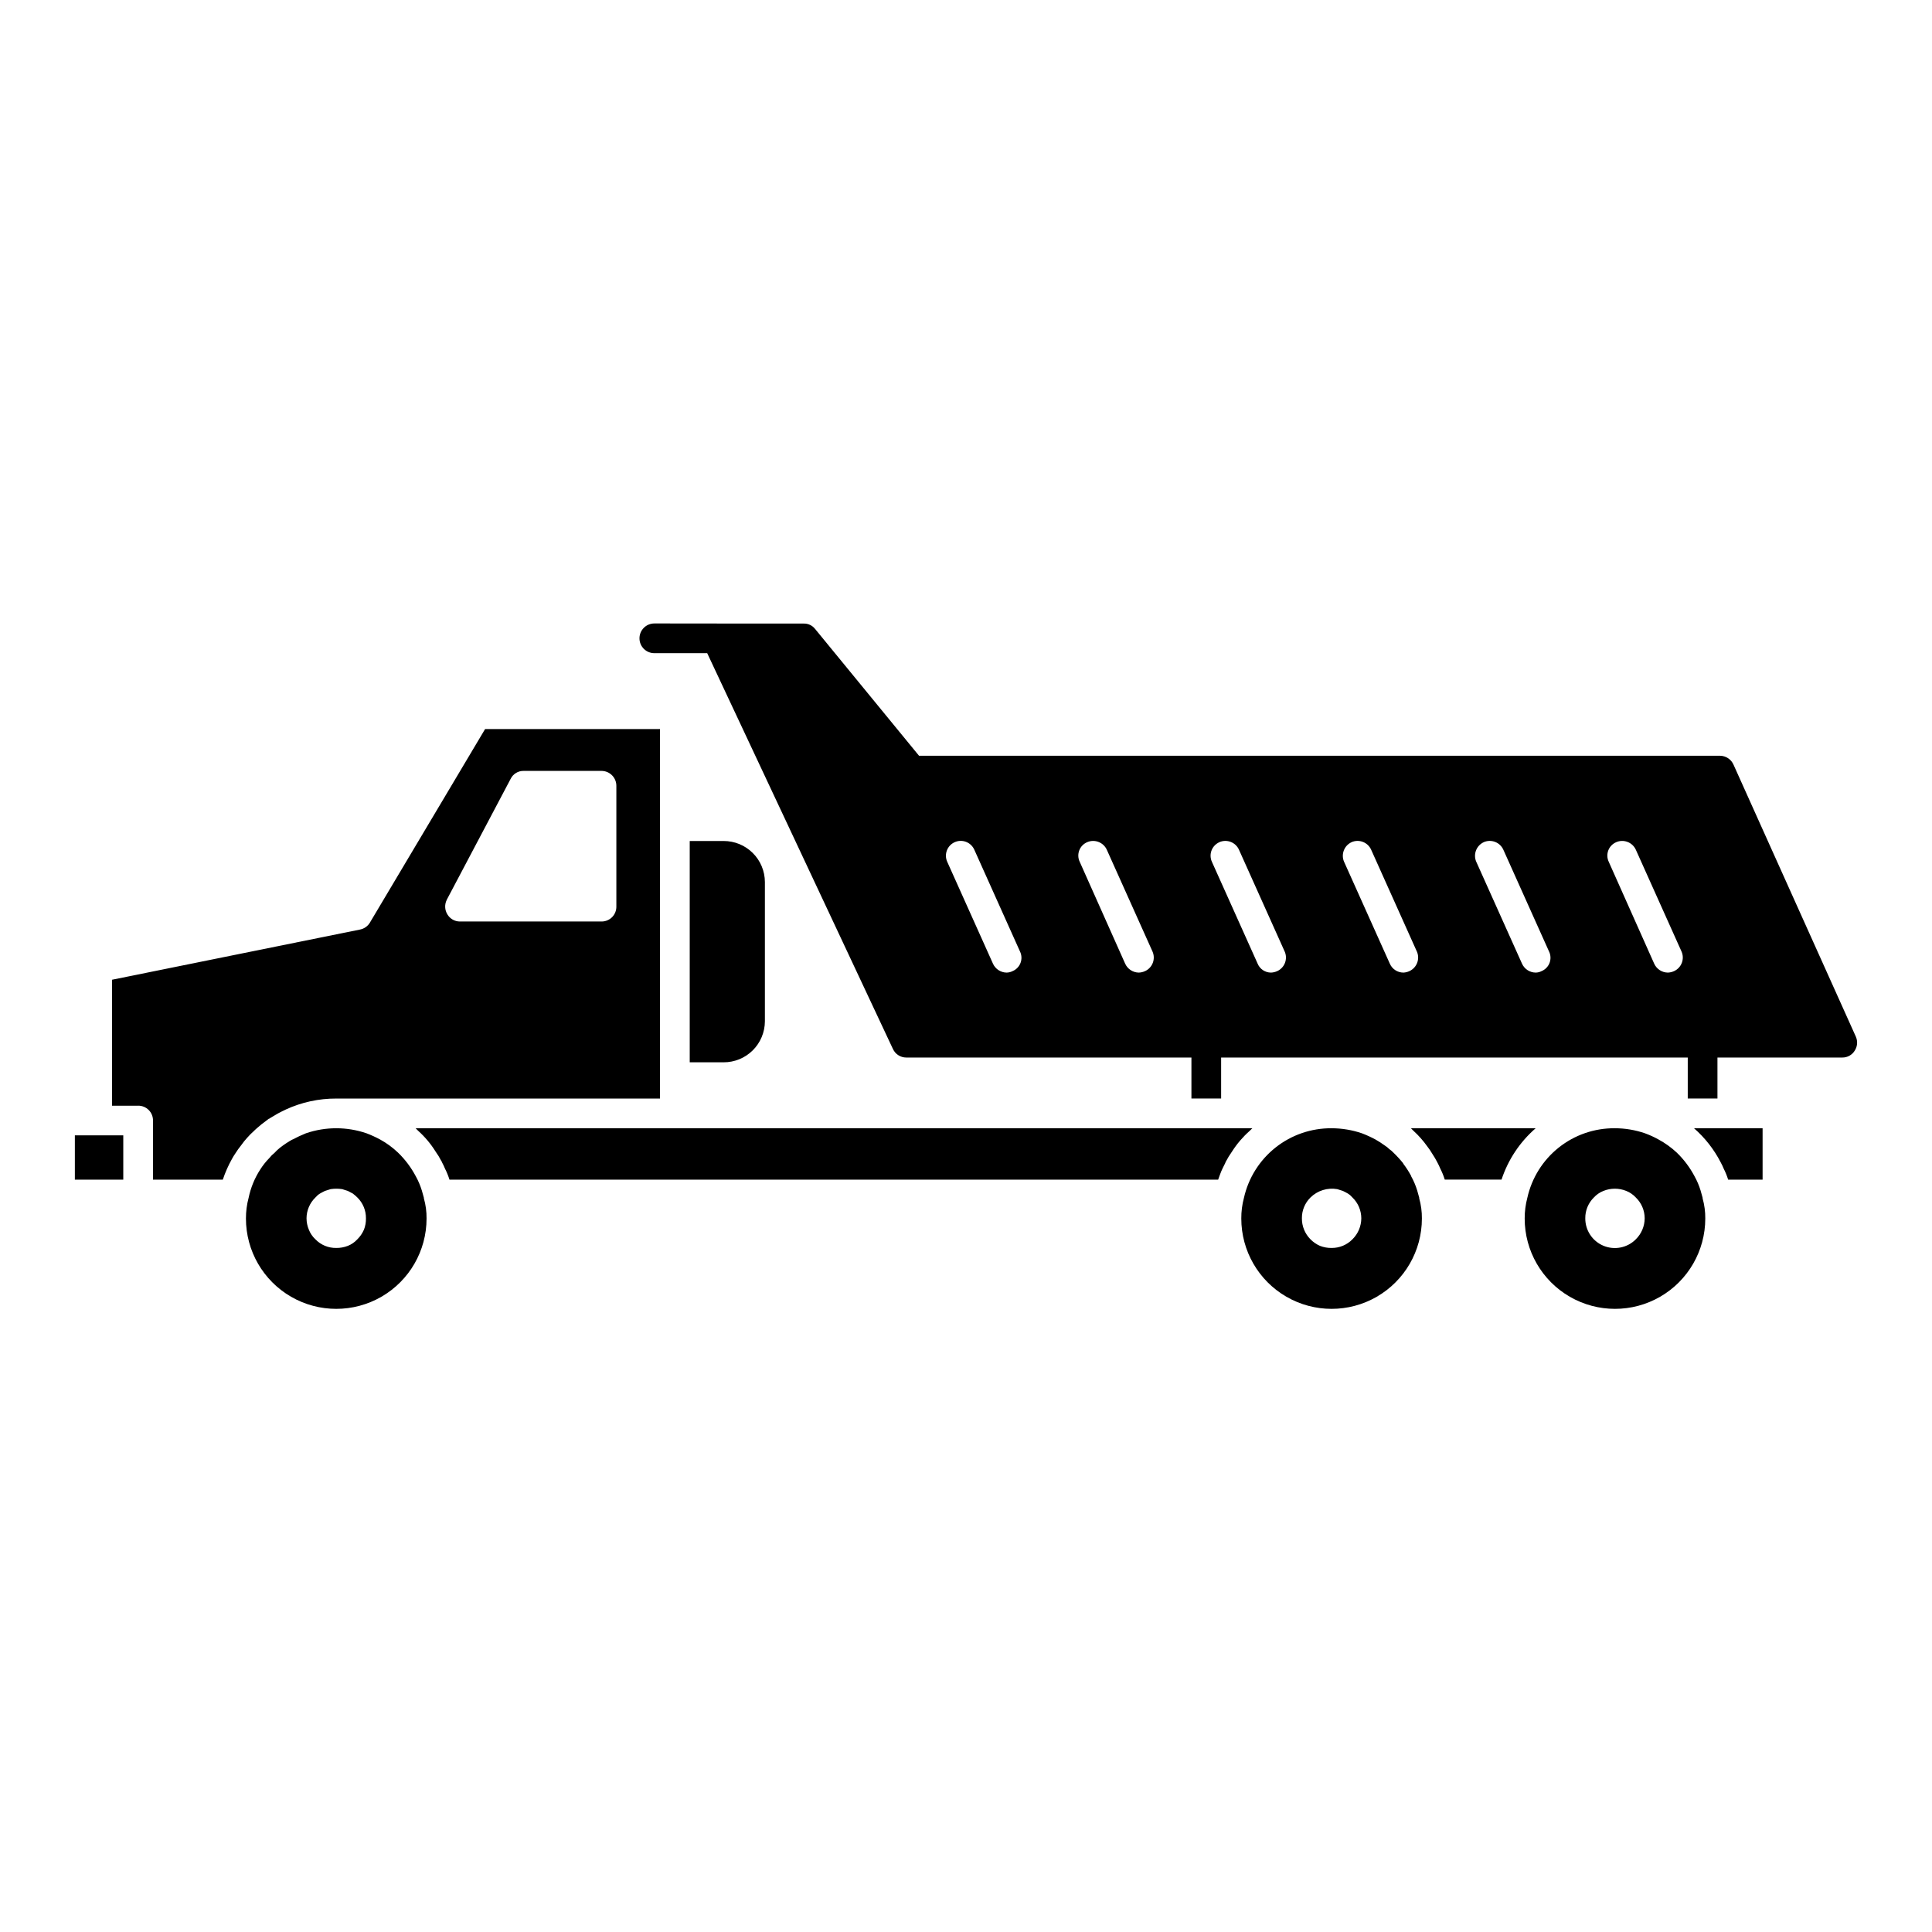 <?xml version="1.0" encoding="UTF-8"?>
<!-- Uploaded to: SVG Repo, www.svgrepo.com, Generator: SVG Repo Mixer Tools -->
<svg fill="#000000" width="800px" height="800px" version="1.1" viewBox="144 144 512 512" xmlns="http://www.w3.org/2000/svg">
 <path d="m635.83 418.75-32.434-72.109c-0.621-1.41-2-2.332-3.543-2.359h-212.3l-27.551-33.613h-0.004c-0.715-0.922-1.824-1.449-2.992-1.418h-22.957l-0.125-0.023-16.52-0.004c-2.176 0-3.938 1.766-3.938 3.938 0 2.176 1.762 3.938 3.938 3.938h14.012l0.012 0.023 49.199 104.85c0.629 1.395 2.016 2.285 3.543 2.285h75.57v10.863h7.871v-10.863h123.66v10.863h7.871v-10.863h33.062c1.348 0.023 2.606-0.664 3.309-1.812 0.723-1.098 0.84-2.492 0.312-3.695zm-63.527-51.562c1.98-0.859 4.285 0.012 5.195 1.969l12.121 27c0.879 1.98 0 4.293-1.965 5.195-0.52 0.242-1.082 0.375-1.656 0.395-1.562-0.016-2.977-0.938-3.621-2.363l-12.043-27c-0.449-0.945-0.492-2.035-0.121-3.016 0.371-0.98 1.129-1.766 2.094-2.176zm-35.109 0c1.98-0.875 4.293 0 5.195 1.969l12.121 27h0.004c0.457 0.945 0.504 2.039 0.133 3.023-0.375 0.98-1.133 1.766-2.102 2.172-0.488 0.25-1.027 0.387-1.574 0.395-1.566-0.016-2.981-0.938-3.621-2.363l-12.121-27h-0.004c-0.859-1.98 0.016-4.281 1.973-5.191zm-35.031 0c1.98-0.875 4.293 0 5.195 1.969l12.121 27h0.004c0.875 1.98-0.004 4.293-1.969 5.195-0.496 0.234-1.031 0.367-1.574 0.395-1.57 0.008-2.996-0.922-3.621-2.363l-12.121-27h-0.004c-0.859-1.98 0.016-4.285 1.973-5.191zm-35.031 0c1.98-0.875 4.297 0 5.195 1.969l12.121 27h0.004c0.875 1.98 0 4.297-1.969 5.195-0.52 0.242-1.082 0.375-1.652 0.395-1.551 0.004-2.949-0.93-3.543-2.363l-12.121-27c-0.434-0.949-0.469-2.031-0.098-3.008 0.371-0.977 1.117-1.762 2.07-2.184zm-54.789 34.164c-0.488 0.25-1.023 0.387-1.574 0.395-1.562-0.016-2.977-0.938-3.621-2.363l-12.121-27c-0.891-1.977-0.012-4.305 1.969-5.195 1.977-0.891 4.301-0.008 5.195 1.969l12.121 27c0.461 0.945 0.508 2.039 0.137 3.019-0.371 0.984-1.129 1.77-2.098 2.176zm35.109 0c-0.52 0.242-1.078 0.375-1.652 0.395-1.562-0.016-2.977-0.938-3.621-2.363l-12.043-27c-0.453-0.945-0.496-2.035-0.125-3.016 0.371-0.98 1.129-1.77 2.094-2.18 1.977-0.859 4.281 0.012 5.195 1.969l12.121 27c0.879 1.977 0.004 4.293-1.961 5.195zm145.47 41.645h18.184v13.617h-9.133 0.004c-0.312-1-0.707-1.977-1.18-2.91-0.23-0.566-0.492-1.121-0.789-1.656-1.766-3.438-4.168-6.508-7.078-9.051zm-381.62 0.707c0.629-0.629 1.34-1.18 1.969-1.73 0.629-0.473 1.258-0.945 1.969-1.496 0.121-0.004 0.238-0.059 0.312-0.156 0.707-0.395 1.418-0.867 2.125-1.258 0.629-0.316 1.34-0.707 2.047-1.023v-0.004c4.195-1.934 8.766-2.93 13.383-2.91h85.805v-97.926h-46.355l-30.543 51.324c-0.57 0.945-1.516 1.602-2.598 1.812l-65.73 13.305v33.379h6.926v-0.004c1.047-0.012 2.055 0.402 2.793 1.141 0.742 0.742 1.152 1.75 1.145 2.797v15.664h18.496c0.637-1.91 1.453-3.754 2.441-5.512 0.262-0.488 0.551-0.961 0.867-1.414 0.48-0.766 1.004-1.504 1.574-2.207 0.48-0.688 1.008-1.348 1.574-1.965 0.562-0.645 1.168-1.25 1.809-1.816zm51.09-61.246 16.926-32.039v0.004c0.637-1.328 1.992-2.16 3.465-2.125h20.625-0.004c2.172 0.004 3.934 1.762 3.938 3.934v32.039c0.012 1.047-0.402 2.055-1.141 2.797-0.742 0.738-1.75 1.148-2.797 1.141h-37.539c-1.359-0.008-2.613-0.723-3.305-1.891-0.719-1.172-0.777-2.629-0.16-3.856zm212.77 61.246c-1.793 1.586-3.359 3.414-4.644 5.434-0.641 0.902-1.219 1.852-1.73 2.832 0 0.078-0.078 0.156-0.078 0.234l-0.707 1.418c-0.473 0.945-0.789 1.969-1.18 2.992h-203.71c-0.312-1-0.707-1.977-1.184-2.91-0.23-0.566-0.492-1.121-0.785-1.656-0.004-0.121-0.062-0.238-0.156-0.312-0.461-0.906-0.988-1.773-1.578-2.598-1.258-2.016-2.793-3.844-4.562-5.434l-0.707-0.707h221.75zm44.949 17.711c-0.156-0.629-0.395-1.34-0.551-1.969v0.004c-0.395-1.285-0.922-2.527-1.574-3.699v-0.082c-0.617-1.156-1.328-2.262-2.125-3.305v-0.078c-0.805-1-1.672-1.945-2.598-2.836-0.332-0.355-0.703-0.672-1.102-0.941-0.355-0.363-0.75-0.68-1.184-0.945-0.781-0.57-1.598-1.098-2.438-1.574-1.172-0.633-2.379-1.184-3.621-1.656-2.586-0.883-5.301-1.332-8.031-1.336-5.391-0.043-10.637 1.762-14.859 5.113-4.227 3.352-7.176 8.047-8.363 13.305-0.48 1.797-0.723 3.652-0.707 5.512 0 8.551 4.559 16.449 11.965 20.727 7.402 4.273 16.527 4.273 23.93 0 7.406-4.277 11.965-12.176 11.965-20.727 0.02-1.809-0.219-3.609-0.707-5.352zm-17.711 11.02v0.004c-1.449 1.477-3.441 2.301-5.512 2.281-1.051 0.016-2.094-0.172-3.07-0.551-0.941-0.41-1.797-0.996-2.519-1.73-1.48-1.48-2.305-3.496-2.281-5.59-0.02-2.07 0.805-4.062 2.281-5.512 1.871-1.832 4.508-2.652 7.086-2.203 0.551 0.156 1.023 0.316 1.496 0.473 0.473 0.234 0.945 0.473 1.34 0.707h-0.004c0.445 0.277 0.844 0.625 1.184 1.023 1.5 1.441 2.352 3.43 2.359 5.512-0.008 2.102-0.855 4.113-2.356 5.586zm-246.07-11.02c-0.156-0.629-0.395-1.34-0.551-1.969l-0.004 0.004c-0.395-1.285-0.922-2.527-1.574-3.699-1.23-2.34-2.824-4.465-4.723-6.301-1.418-1.352-3.004-2.516-4.723-3.461-1.168-0.633-2.379-1.184-3.621-1.656-5.203-1.781-10.855-1.781-16.059 0-1.211 0.488-2.394 1.039-3.543 1.656h-0.07c-1.156 0.648-2.262 1.387-3.305 2.203-0.512 0.406-0.984 0.852-1.418 1.336-0.504 0.387-0.953 0.836-1.34 1.34-0.922 0.934-1.738 1.961-2.438 3.07-1.477 2.281-2.516 4.816-3.07 7.477-0.48 1.801-0.719 3.652-0.711 5.512 0 8.551 4.562 16.449 11.965 20.727 7.406 4.273 16.527 4.273 23.934 0 7.402-4.277 11.965-12.176 11.965-20.727 0.023-1.809-0.215-3.613-0.707-5.352zm-15.902 8.5v0.004c-0.41 0.941-1 1.797-1.734 2.519-0.699 0.758-1.559 1.352-2.519 1.73-0.977 0.379-2.019 0.566-3.066 0.551-2.074 0.035-4.07-0.789-5.512-2.281-0.758-0.699-1.352-1.562-1.73-2.519-0.414-0.973-0.629-2.016-0.633-3.07 0.012-2.082 0.863-4.07 2.363-5.512 0.336-0.398 0.734-0.746 1.18-1.023 0.395-0.234 0.867-0.473 1.34-0.707 0.473-0.156 0.945-0.316 1.496-0.473 1.016-0.156 2.051-0.156 3.07 0 0.473 0.156 0.945 0.316 1.496 0.473 0.473 0.234 0.867 0.473 1.34 0.707h-0.004c0.414 0.32 0.809 0.66 1.18 1.023 1.48 1.449 2.305 3.441 2.285 5.512 0.023 1.051-0.16 2.094-0.543 3.07zm301.49-13.305h-15.035v0.004c-0.312-1-0.707-1.977-1.184-2.91-0.23-0.566-0.492-1.121-0.785-1.656-0.398-0.785-0.848-1.547-1.34-2.281-0.398-0.688-0.848-1.344-1.336-1.969-1.059-1.488-2.273-2.863-3.621-4.094l-0.707-0.707h33.062-0.004c-4.188 3.641-7.312 8.344-9.047 13.617zm53.293 4.801c-0.156-0.629-0.395-1.34-0.551-1.969v0.008c-0.395-1.285-0.922-2.527-1.574-3.699-1.23-2.34-2.824-4.465-4.723-6.301-1.449-1.352-3.062-2.516-4.805-3.461-1.16-0.648-2.371-1.199-3.621-1.656-2.582-0.887-5.297-1.34-8.027-1.336-5.383-0.039-10.617 1.77-14.828 5.121-4.211 3.352-7.148 8.047-8.316 13.297-0.477 1.801-0.715 3.652-0.707 5.512 0 8.551 4.559 16.449 11.965 20.727 7.402 4.273 16.527 4.273 23.93 0 7.406-4.277 11.965-12.176 11.965-20.727 0.02-1.809-0.219-3.609-0.707-5.352zm-17.711 11.02v0.008c-2.246 2.254-5.633 2.926-8.57 1.699-2.938-1.227-4.84-4.106-4.812-7.289-0.023-2.07 0.805-4.062 2.281-5.512 0.699-0.758 1.559-1.352 2.519-1.73 1.945-0.789 4.117-0.789 6.062 0 0.957 0.379 1.82 0.973 2.519 1.73 1.5 1.441 2.352 3.43 2.359 5.512-0.008 2.102-0.855 4.113-2.359 5.586zm-413.66-27.547h12.832v11.73h-12.832zm171.92-19.363h-8.973v-58.648h8.977c2.891-0.008 5.668 1.129 7.719 3.168 2.055 2.035 3.211 4.805 3.223 7.695v36.922c-0.012 2.891-1.168 5.66-3.219 7.699-2.055 2.035-4.832 3.176-7.723 3.164z"/>
</svg>
